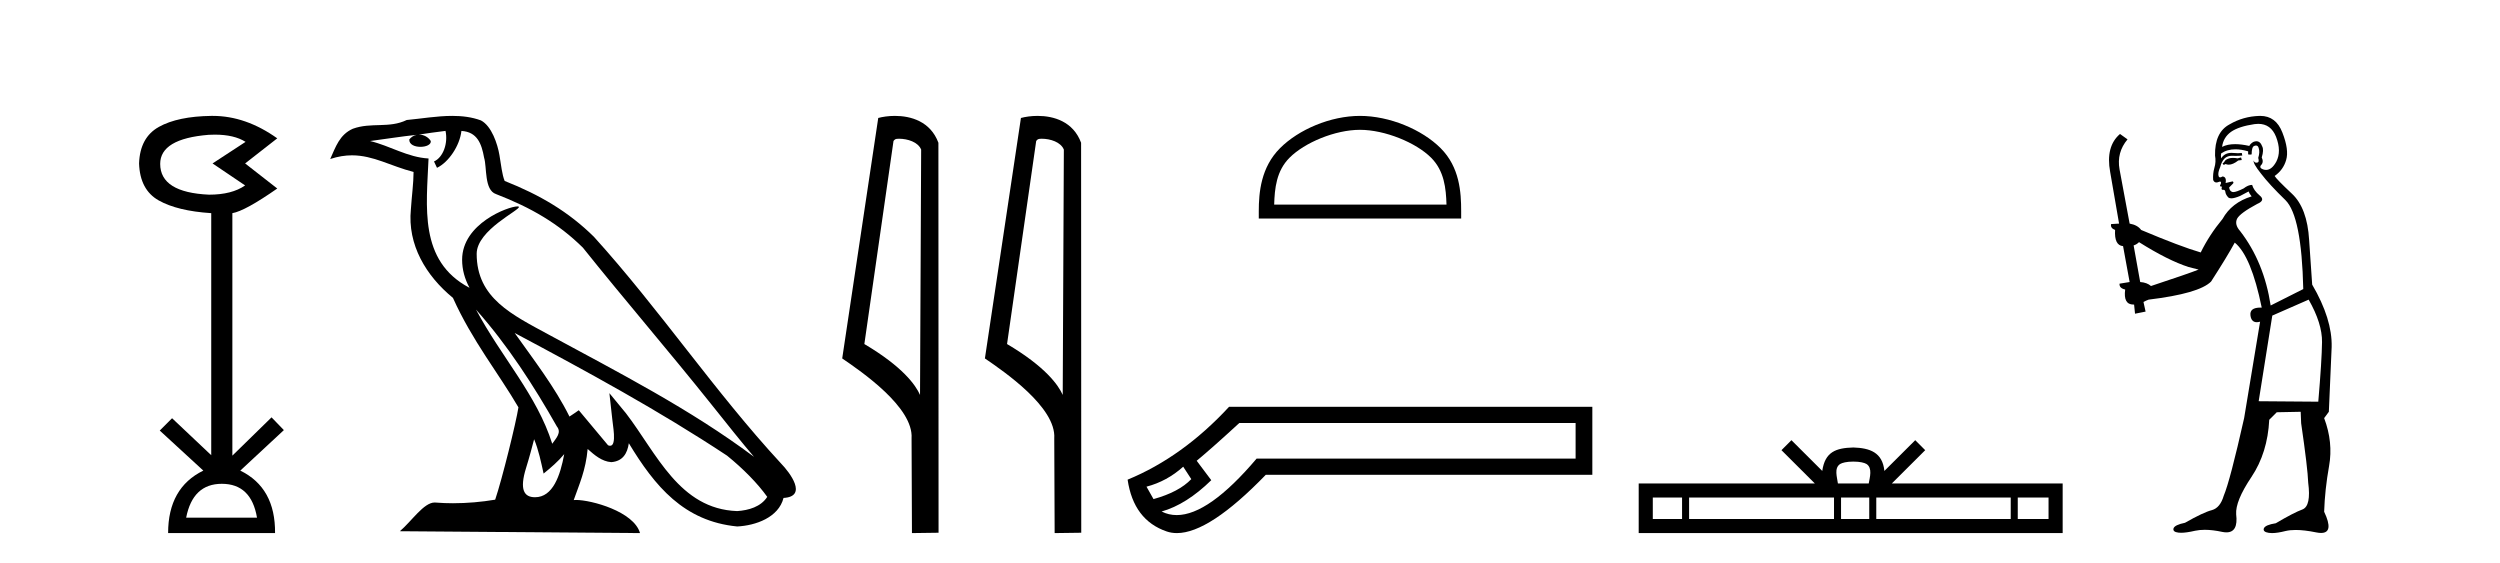 <?xml version='1.0' encoding='UTF-8' standalone='yes'?><svg xmlns='http://www.w3.org/2000/svg' xmlns:xlink='http://www.w3.org/1999/xlink' width='182.0' height='41.0' ><path d='M 15.644 9.802 Q 17.047 9.802 17.877 10.328 L 15.474 11.898 L 17.845 13.499 Q 16.884 14.172 15.218 14.172 Q 11.662 14.012 11.662 11.93 Q 11.662 10.103 15.186 9.815 Q 15.422 9.802 15.644 9.802 ZM 16.147 35.221 Q 18.294 35.221 18.71 37.688 L 13.552 37.688 Q 14.033 35.221 16.147 35.221 ZM 15.487 8.437 Q 15.441 8.437 15.394 8.437 Q 12.944 8.469 11.566 9.238 Q 10.188 10.007 10.124 11.898 Q 10.188 13.82 11.55 14.589 Q 12.911 15.358 15.378 15.518 L 15.378 33.139 L 12.527 30.447 L 11.63 31.344 L 14.802 34.26 Q 12.239 35.509 12.239 38.809 L 20.024 38.809 Q 20.056 35.509 17.493 34.26 L 20.665 31.312 L 19.768 30.383 L 16.916 33.171 L 16.916 15.518 Q 17.845 15.358 20.184 13.724 L 17.845 11.898 L 20.184 10.071 Q 17.889 8.437 15.487 8.437 Z' style='fill:#000000;stroke:none' /><path d='M 34.655 22.54 L 34.655 22.54 C 36.949 25.118 38.848 28.06 40.541 31.048 C 40.897 31.486 40.497 31.888 40.203 32.305 C 39.088 28.763 36.52 26.03 34.655 22.54 ZM 32.434 9.529 C 32.626 10.422 32.273 11.451 31.596 11.755 L 31.813 12.217 C 32.658 11.815 33.471 10.612 33.592 9.532 C 34.746 9.601 35.062 10.47 35.242 11.479 C 35.459 12.168 35.239 13.841 36.113 14.13 C 38.693 15.129 40.666 16.285 42.436 18.031 C 45.491 21.852 48.683 25.552 51.738 29.376 C 52.925 30.865 54.011 32.228 54.892 33.257 C 50.253 29.789 45.069 27.136 39.983 24.38 C 37.281 22.911 34.702 21.71 34.702 18.477 C 34.702 16.738 37.906 15.281 37.774 15.055 C 37.762 15.035 37.725 15.026 37.667 15.026 C 37.009 15.026 33.642 16.274 33.642 18.907 C 33.642 19.637 33.837 20.313 34.177 20.944 C 34.172 20.944 34.167 20.943 34.161 20.943 C 30.469 18.986 31.055 15.028 31.198 11.538 C 29.664 11.453 28.399 10.616 26.942 10.267 C 28.072 10.121 29.199 9.933 30.332 9.816 L 30.332 9.816 C 30.12 9.858 29.925 9.982 29.796 10.154 C 29.777 10.526 30.198 10.69 30.608 10.69 C 31.009 10.69 31.399 10.534 31.361 10.264 C 31.18 9.982 30.85 9.799 30.512 9.799 C 30.503 9.799 30.493 9.799 30.483 9.799 C 31.047 9.719 31.797 9.599 32.434 9.529 ZM 38.884 31.976 C 39.215 32.78 39.387 33.632 39.574 34.476 C 40.112 34.04 40.633 33.593 41.075 33.06 L 41.075 33.06 C 40.787 34.623 40.251 36.199 38.949 36.199 C 38.161 36.199 37.797 35.667 38.302 34.054 C 38.54 33.293 38.729 32.566 38.884 31.976 ZM 37.47 24.242 L 37.47 24.242 C 42.736 27.047 47.95 29.879 52.93 33.171 C 54.103 34.122 55.148 35.181 55.856 36.172 C 55.387 36.901 54.493 37.152 53.667 37.207 C 49.452 37.06 47.802 32.996 45.575 30.093 L 44.364 28.622 L 44.573 30.507 C 44.587 30.846 44.935 32.452 44.417 32.452 C 44.373 32.452 44.322 32.44 44.265 32.415 L 42.135 29.865 C 41.907 30.015 41.692 30.186 41.457 30.325 C 40.4 28.187 38.854 26.196 37.47 24.242 ZM 32.926 8.437 C 31.819 8.437 30.685 8.636 29.61 8.736 C 28.328 9.361 27.029 8.884 25.685 9.373 C 24.713 9.809 24.441 10.693 24.039 11.576 C 24.612 11.386 25.133 11.308 25.624 11.308 C 27.19 11.308 28.451 12.097 30.108 12.518 C 30.105 13.349 29.974 14.292 29.912 15.242 C 29.656 17.816 31.012 20.076 32.974 21.685 C 34.379 24.814 36.323 27.214 37.742 29.655 C 37.573 30.752 36.552 34.89 36.049 36.376 C 35.064 36.542 34.012 36.636 32.977 36.636 C 32.56 36.636 32.145 36.62 31.739 36.588 C 31.707 36.584 31.676 36.582 31.644 36.582 C 30.846 36.582 29.969 37.945 29.109 38.673 L 46.593 38.809 C 46.147 37.233 43.041 36.397 41.936 36.397 C 41.873 36.397 41.816 36.399 41.767 36.405 C 42.157 35.29 42.643 34.243 42.781 32.686 C 43.269 33.123 43.816 33.595 44.499 33.644 C 45.334 33.582 45.673 33.011 45.779 32.267 C 47.671 35.396 49.787 37.951 53.667 38.327 C 55.008 38.261 56.68 37.675 57.041 36.25 C 58.82 36.149 57.516 34.416 56.856 33.737 C 52.015 28.498 48.02 22.517 43.237 17.238 C 41.395 15.421 39.315 14.192 36.739 13.173 C 36.547 12.702 36.485 12.032 36.36 11.295 C 36.224 10.491 35.795 9.174 35.01 8.765 C 34.342 8.519 33.64 8.437 32.926 8.437 Z' style='fill:#000000;stroke:none' /><path d='M 65.448 10.1 C 66.073 10.1 66.837 10.34 67.06 10.89 L 66.978 28.751 L 66.978 28.751 C 66.661 28.034 65.72 26.699 62.925 25.046 L 65.047 10.263 C 65.147 10.157 65.144 10.1 65.448 10.1 ZM 66.978 28.751 L 66.978 28.751 C 66.978 28.751 66.978 28.751 66.978 28.751 L 66.978 28.751 L 66.978 28.751 ZM 65.151 8.437 C 64.673 8.437 64.241 8.505 63.936 8.588 L 61.313 26.094 C 62.7 27.044 66.514 29.648 66.362 31.91 L 66.39 38.809 L 68.327 38.783 L 68.316 10.393 C 67.74 8.837 66.309 8.437 65.151 8.437 Z' style='fill:#000000;stroke:none' /><path d='M 75.836 10.1 C 76.461 10.1 77.226 10.34 77.448 10.89 L 77.366 28.751 L 77.366 28.751 C 77.05 28.034 76.109 26.699 73.313 25.046 L 75.435 10.263 C 75.535 10.157 75.532 10.1 75.836 10.1 ZM 77.366 28.751 L 77.366 28.751 C 77.366 28.751 77.366 28.751 77.366 28.751 L 77.366 28.751 L 77.366 28.751 ZM 75.539 8.437 C 75.061 8.437 74.63 8.505 74.324 8.588 L 71.701 26.094 C 73.089 27.044 76.902 29.648 76.75 31.91 L 76.778 38.809 L 78.715 38.783 L 78.704 10.393 C 78.128 8.837 76.697 8.437 75.539 8.437 Z' style='fill:#000000;stroke:none' /><path d='M 99.006 9.451 C 100.818 9.451 103.086 10.382 104.184 11.48 C 105.144 12.44 105.27 13.713 105.305 14.896 L 92.76 14.896 C 92.795 13.713 92.92 12.44 93.881 11.48 C 94.978 10.382 97.193 9.451 99.006 9.451 ZM 99.006 8.437 C 96.856 8.437 94.542 9.43 93.187 10.786 C 91.796 12.176 91.639 14.007 91.639 15.377 L 91.639 15.911 L 106.373 15.911 L 106.373 15.377 C 106.373 14.007 106.269 12.176 104.878 10.786 C 103.522 9.43 101.156 8.437 99.006 8.437 Z' style='fill:#000000;stroke:none' /><path d='M 86.137 33.976 L 86.726 34.88 C 86.124 35.509 85.207 35.993 83.976 36.334 L 83.465 35.43 C 84.46 35.168 85.351 34.683 86.137 33.976 ZM 114.704 30.793 L 114.704 33.387 L 91.481 33.387 C 89.158 36.128 87.22 37.498 85.666 37.498 C 85.275 37.498 84.908 37.412 84.565 37.238 C 85.77 36.897 86.975 36.137 88.18 34.958 L 87.119 33.544 C 87.879 32.915 88.914 31.998 90.223 30.793 ZM 89.477 29.614 C 87.224 32.051 84.762 33.819 82.09 34.919 C 82.378 36.884 83.327 38.141 84.938 38.691 C 85.168 38.77 85.415 38.809 85.677 38.809 C 87.252 38.809 89.409 37.395 92.149 34.566 L 115.922 34.566 L 115.922 29.614 Z' style='fill:#000000;stroke:none' /><path d='M 134.922 33.604 C 135.423 33.604 135.724 33.689 135.88 33.778 C 136.334 34.068 136.118 34.761 136.044 35.195 L 133.8 35.195 C 133.746 34.752 133.501 34.076 133.965 33.778 C 134.121 33.689 134.422 33.604 134.922 33.604 ZM 122.454 36.222 L 122.454 37.782 L 120.324 37.782 L 120.324 36.222 ZM 133.516 36.222 L 133.516 37.782 L 122.966 37.782 L 122.966 36.222 ZM 136.081 36.222 L 136.081 37.782 L 134.028 37.782 L 134.028 36.222 ZM 146.381 36.222 L 146.381 37.782 L 136.593 37.782 L 136.593 36.222 ZM 149.134 36.222 L 149.134 37.782 L 146.893 37.782 L 146.893 36.222 ZM 130.416 32.045 L 129.691 32.773 L 132.119 35.195 L 119.297 35.195 L 119.297 38.809 L 150.162 38.809 L 150.162 35.195 L 137.726 35.195 L 140.155 32.773 L 139.429 32.045 L 137.183 34.284 C 137.048 32.927 136.118 32.615 134.922 32.577 C 133.645 32.611 132.86 32.9 132.661 34.284 L 130.416 32.045 Z' style='fill:#000000;stroke:none' /><path d='M 163.151 11.461 L 162.895 11.53 Q 162.716 11.495 162.562 11.495 Q 162.408 11.495 162.28 11.53 Q 162.024 11.615 161.973 11.717 Q 161.921 11.82 161.802 11.905 L 161.887 12.008 L 162.024 11.94 Q 162.131 11.988 162.253 11.988 Q 162.556 11.988 162.946 11.683 L 163.202 11.649 L 163.151 11.461 ZM 164.4 9.016 Q 165.323 9.016 165.696 9.958 Q 166.106 11.017 165.714 11.769 Q 165.386 12.37 164.97 12.37 Q 164.866 12.37 164.757 12.332 Q 164.467 12.23 164.586 12.042 Q 164.825 11.82 164.654 11.461 Q 164.825 10.915 164.689 10.658 Q 164.551 10.283 164.267 10.283 Q 164.163 10.283 164.039 10.334 Q 163.817 10.47 163.749 10.624 Q 163.176 10.494 162.719 10.494 Q 162.155 10.494 161.768 10.693 Q 161.853 10.009 162.417 9.599 Q 162.98 9.206 164.125 9.036 Q 164.268 9.016 164.4 9.016 ZM 155.721 17.628 Q 157.839 18.96 159.325 19.438 L 160.059 19.626 Q 159.325 19.917 156.592 20.822 Q 156.301 20.566 155.806 20.532 L 155.328 17.867 Q 155.55 17.799 155.721 17.628 ZM 164.239 10.595 Q 164.384 10.595 164.432 10.778 Q 164.535 11.068 164.398 11.495 Q 164.501 11.82 164.313 11.837 Q 164.281 11.842 164.254 11.842 Q 164.103 11.842 164.074 11.683 L 164.074 11.683 Q 163.988 11.871 164.603 12.64 Q 165.201 13.426 166.38 14.57 Q 167.558 15.732 167.678 21.044 L 165.304 22.24 Q 164.825 19.08 163.083 16.825 Q 162.656 16.347 162.861 15.92 Q 163.083 15.51 164.33 14.843 Q 164.945 14.587 164.501 14.228 Q 164.074 13.87 163.954 13.46 Q 163.664 13.46 163.339 13.716 Q 162.803 13.984 162.581 13.984 Q 162.535 13.984 162.502 13.972 Q 162.314 13.904 162.28 13.648 L 162.536 13.391 Q 162.656 13.289 162.536 13.204 L 162.024 13.323 Q 162.109 12.879 161.802 12.845 Q 161.694 12.914 161.625 12.914 Q 161.54 12.914 161.511 12.811 Q 161.443 12.589 161.631 12.162 Q 161.733 11.752 161.955 11.53 Q 162.16 11.34 162.482 11.34 Q 162.509 11.34 162.536 11.342 Q 162.656 11.347 162.774 11.347 Q 163.009 11.347 163.237 11.325 L 163.202 11.137 Q 163.074 11.154 162.925 11.154 Q 162.775 11.154 162.605 11.137 Q 162.525 11.128 162.451 11.128 Q 161.952 11.128 161.699 11.53 Q 161.665 11.273 161.699 11.171 Q 162.131 10.869 162.735 10.869 Q 163.157 10.869 163.664 11.017 L 163.664 11.239 Q 163.741 11.256 163.805 11.256 Q 163.869 11.256 163.92 11.239 Q 163.92 10.693 164.108 10.624 Q 164.181 10.595 164.239 10.595 ZM 168.071 21.813 Q 169.062 23.555 169.044 24.905 Q 169.027 26.254 168.771 29.243 L 164.432 29.209 L 165.423 22.974 L 168.071 21.813 ZM 164.547 8.437 Q 164.515 8.437 164.484 8.438 Q 163.305 8.472 162.314 9.053 Q 161.221 9.633 161.255 11.325 Q 161.341 11.786 161.204 12.23 Q 161.084 12.657 161.118 13.101 Q 161.192 13.284 161.352 13.284 Q 161.416 13.284 161.494 13.255 Q 161.574 13.22 161.622 13.22 Q 161.738 13.22 161.665 13.426 Q 161.597 13.46 161.631 13.545 Q 161.654 13.591 161.707 13.591 Q 161.733 13.591 161.768 13.579 L 161.768 13.579 Q 161.672 13.82 161.816 13.82 Q 161.825 13.82 161.836 13.819 Q 161.85 13.817 161.863 13.817 Q 161.991 13.817 162.007 13.972 Q 162.024 14.16 162.212 14.365 Q 162.286 14.439 162.436 14.439 Q 162.668 14.439 163.083 14.263 L 163.698 13.938 Q 163.749 14.092 163.92 14.297 Q 162.468 14.741 161.802 15.937 Q 160.828 17.115 160.213 18.379 Q 158.744 17.952 155.874 16.74 Q 155.618 16.381 155.037 16.278 L 154.303 12.332 Q 154.081 11.102 154.884 10.146 L 154.337 9.753 Q 153.278 10.658 153.62 12.52 L 154.269 16.278 L 153.688 16.312 Q 153.62 16.603 153.978 16.74 Q 153.91 17.867 154.559 17.918 L 155.037 20.532 Q 154.662 20.6 154.303 20.651 Q 154.269 20.976 154.713 21.078 Q 154.564 22.173 155.315 22.173 Q 155.338 22.173 155.362 22.172 L 155.43 22.838 L 156.199 22.684 L 156.045 21.984 Q 156.233 21.881 156.421 21.813 Q 160.094 21.369 160.965 20.498 Q 162.143 18.67 162.69 17.662 Q 163.886 18.636 164.654 22.394 Q 164.607 22.392 164.562 22.392 Q 163.754 22.392 163.834 22.974 Q 163.901 23.456 164.293 23.456 Q 164.401 23.456 164.535 23.419 L 164.535 23.419 L 163.373 30.439 Q 162.348 35 161.887 36.093 Q 161.631 36.964 161.033 37.135 Q 160.418 37.289 159.069 38.058 Q 158.317 38.211 158.232 38.468 Q 158.163 38.724 158.59 38.775 Q 158.678 38.786 158.784 38.786 Q 159.172 38.786 159.803 38.639 Q 160.124 38.57 160.506 38.57 Q 161.077 38.57 161.785 38.724 Q 161.947 38.756 162.084 38.756 Q 162.955 38.756 162.793 37.443 Q 162.724 36.486 163.903 34.727 Q 165.081 32.967 165.201 30.559 L 165.748 30.012 L 167.49 29.978 L 167.524 30.815 Q 168.002 34.095 168.037 35.137 Q 168.259 36.828 167.627 37.084 Q 166.978 37.323 165.679 38.092 Q 164.911 38.211 164.808 38.468 Q 164.723 38.724 165.167 38.792 Q 165.274 38.809 165.404 38.809 Q 165.795 38.809 166.397 38.656 Q 166.712 38.582 167.123 38.582 Q 167.757 38.582 168.617 38.758 Q 168.817 38.799 168.973 38.799 Q 169.933 38.799 169.198 37.255 Q 169.249 35.649 169.557 33.924 Q 169.864 32.199 169.198 30.439 L 169.54 29.978 L 169.745 25.263 Q 169.796 23.231 168.327 20.72 Q 168.259 19.797 168.105 17.474 Q 167.968 15.134 166.841 14.092 Q 165.714 13.033 165.594 12.811 Q 166.226 12.367 166.431 11.649 Q 166.653 10.915 166.158 9.651 Q 165.692 8.437 164.547 8.437 Z' style='fill:#000000;stroke:none' /></svg>